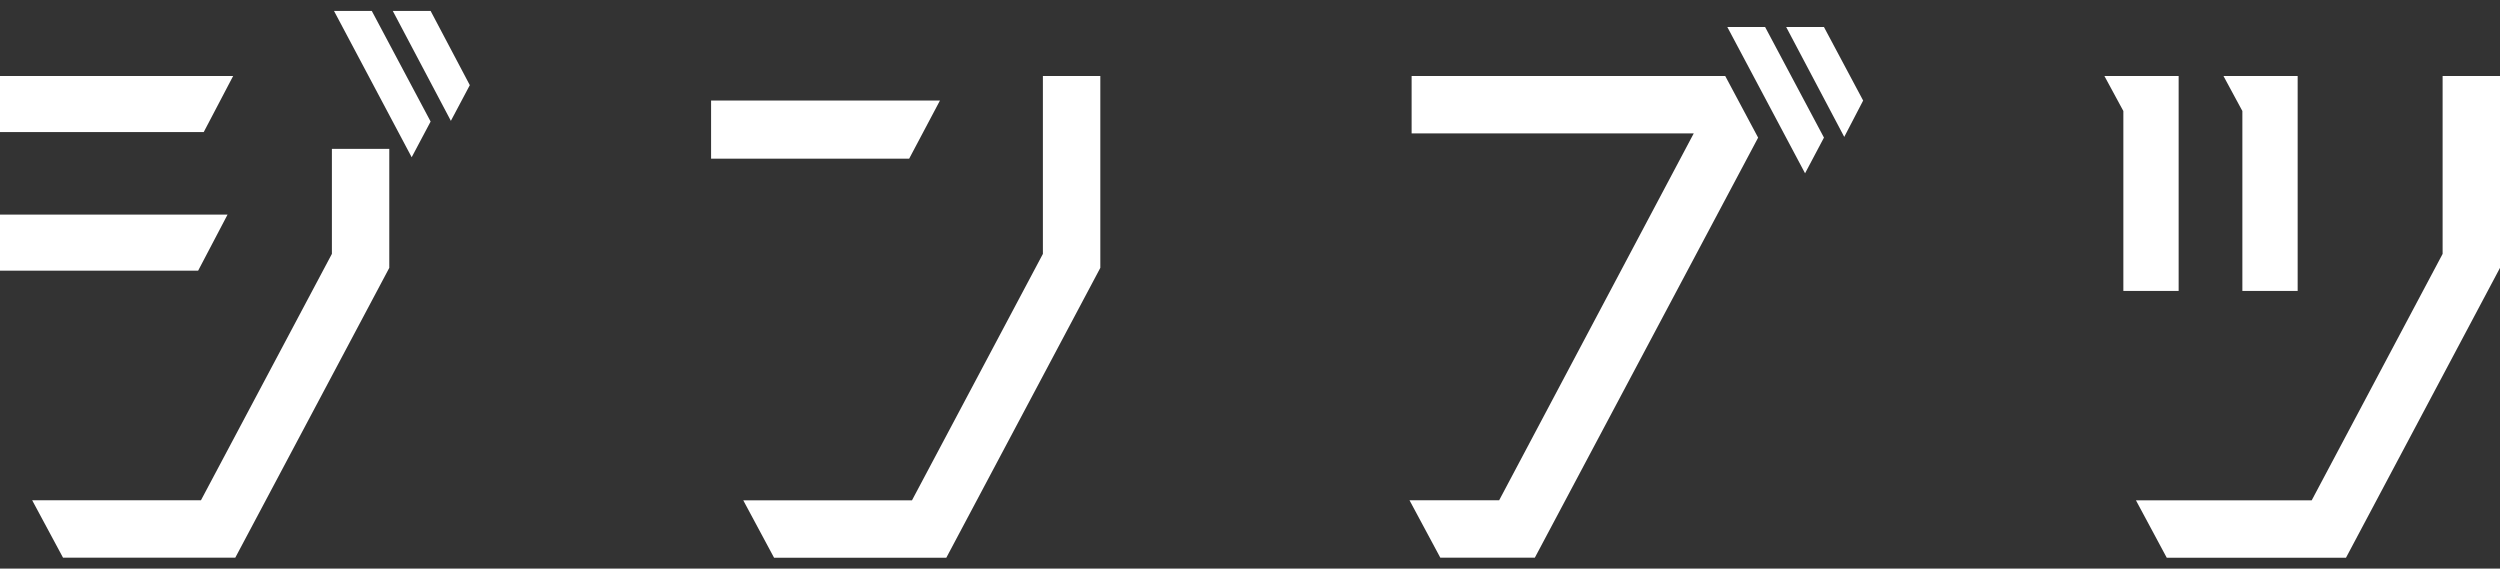 <?xml version="1.0" encoding="utf-8"?>
<!-- Generator: Adobe Illustrator 26.0.0, SVG Export Plug-In . SVG Version: 6.00 Build 0)  -->
<svg version="1.1" id="レイヤー_1" xmlns="http://www.w3.org/2000/svg" xmlns:xlink="http://www.w3.org/1999/xlink" x="0px"
	 y="0px" viewBox="0 0 57.156 13" style="enable-background:new 0 0 57.156 13;" xml:space="preserve">
<rect x="0" y="0" width="57.156" height="13" fill="#333333" stroke="none"/>
<style type="text/css">
	.st0{fill:#FFFFFF;}
</style>
<path class="st0" d="M5.33,1.738L4.658,3.019H0V1.738H5.33z M5.202,4.907L4.53,6.188H0V4.907H5.202z M7.588,5.804V3.403H8.9v2.721
	L5.379,12.75H1.441l-0.705-1.312h3.858L7.588,5.804z M7.636,0.25H8.5l1.345,2.529L9.412,3.595L7.636,0.25z M9.845,0.25l0.896,1.697
	l-0.433,0.816L8.98,0.25H9.845z"/>
<path class="st0" d="M21.49,2.298l-0.704,1.329h-4.529V2.298H21.49z M23.844,1.738h1.312v4.386l-3.521,6.627h-3.938l-0.704-1.312
	h3.857l2.993-5.634V1.738z"/>
<path class="st0" d="M39.443,1.738l0.752,1.409L35.09,12.75h-2.161l-0.704-1.312h2.049l4.449-8.388h-6.45V1.738H39.443z
	 M39.491,0.618h0.864L41.7,3.146l-0.432,0.816L39.491,0.618z M41.7,0.618l0.896,1.681L42.164,3.13l-1.328-2.513H41.7z"/>
<path class="st0" d="M49.81,6.652h-1.265V2.538l-0.433-0.8h1.697V6.652z M55.844,1.738h1.312v4.386l-3.521,6.627h-4.098
	l-0.704-1.312h4.018l2.993-5.634V1.738z M51.266,6.652V2.538l-0.432-0.8h1.696v4.914H51.266z"/>
</svg>
